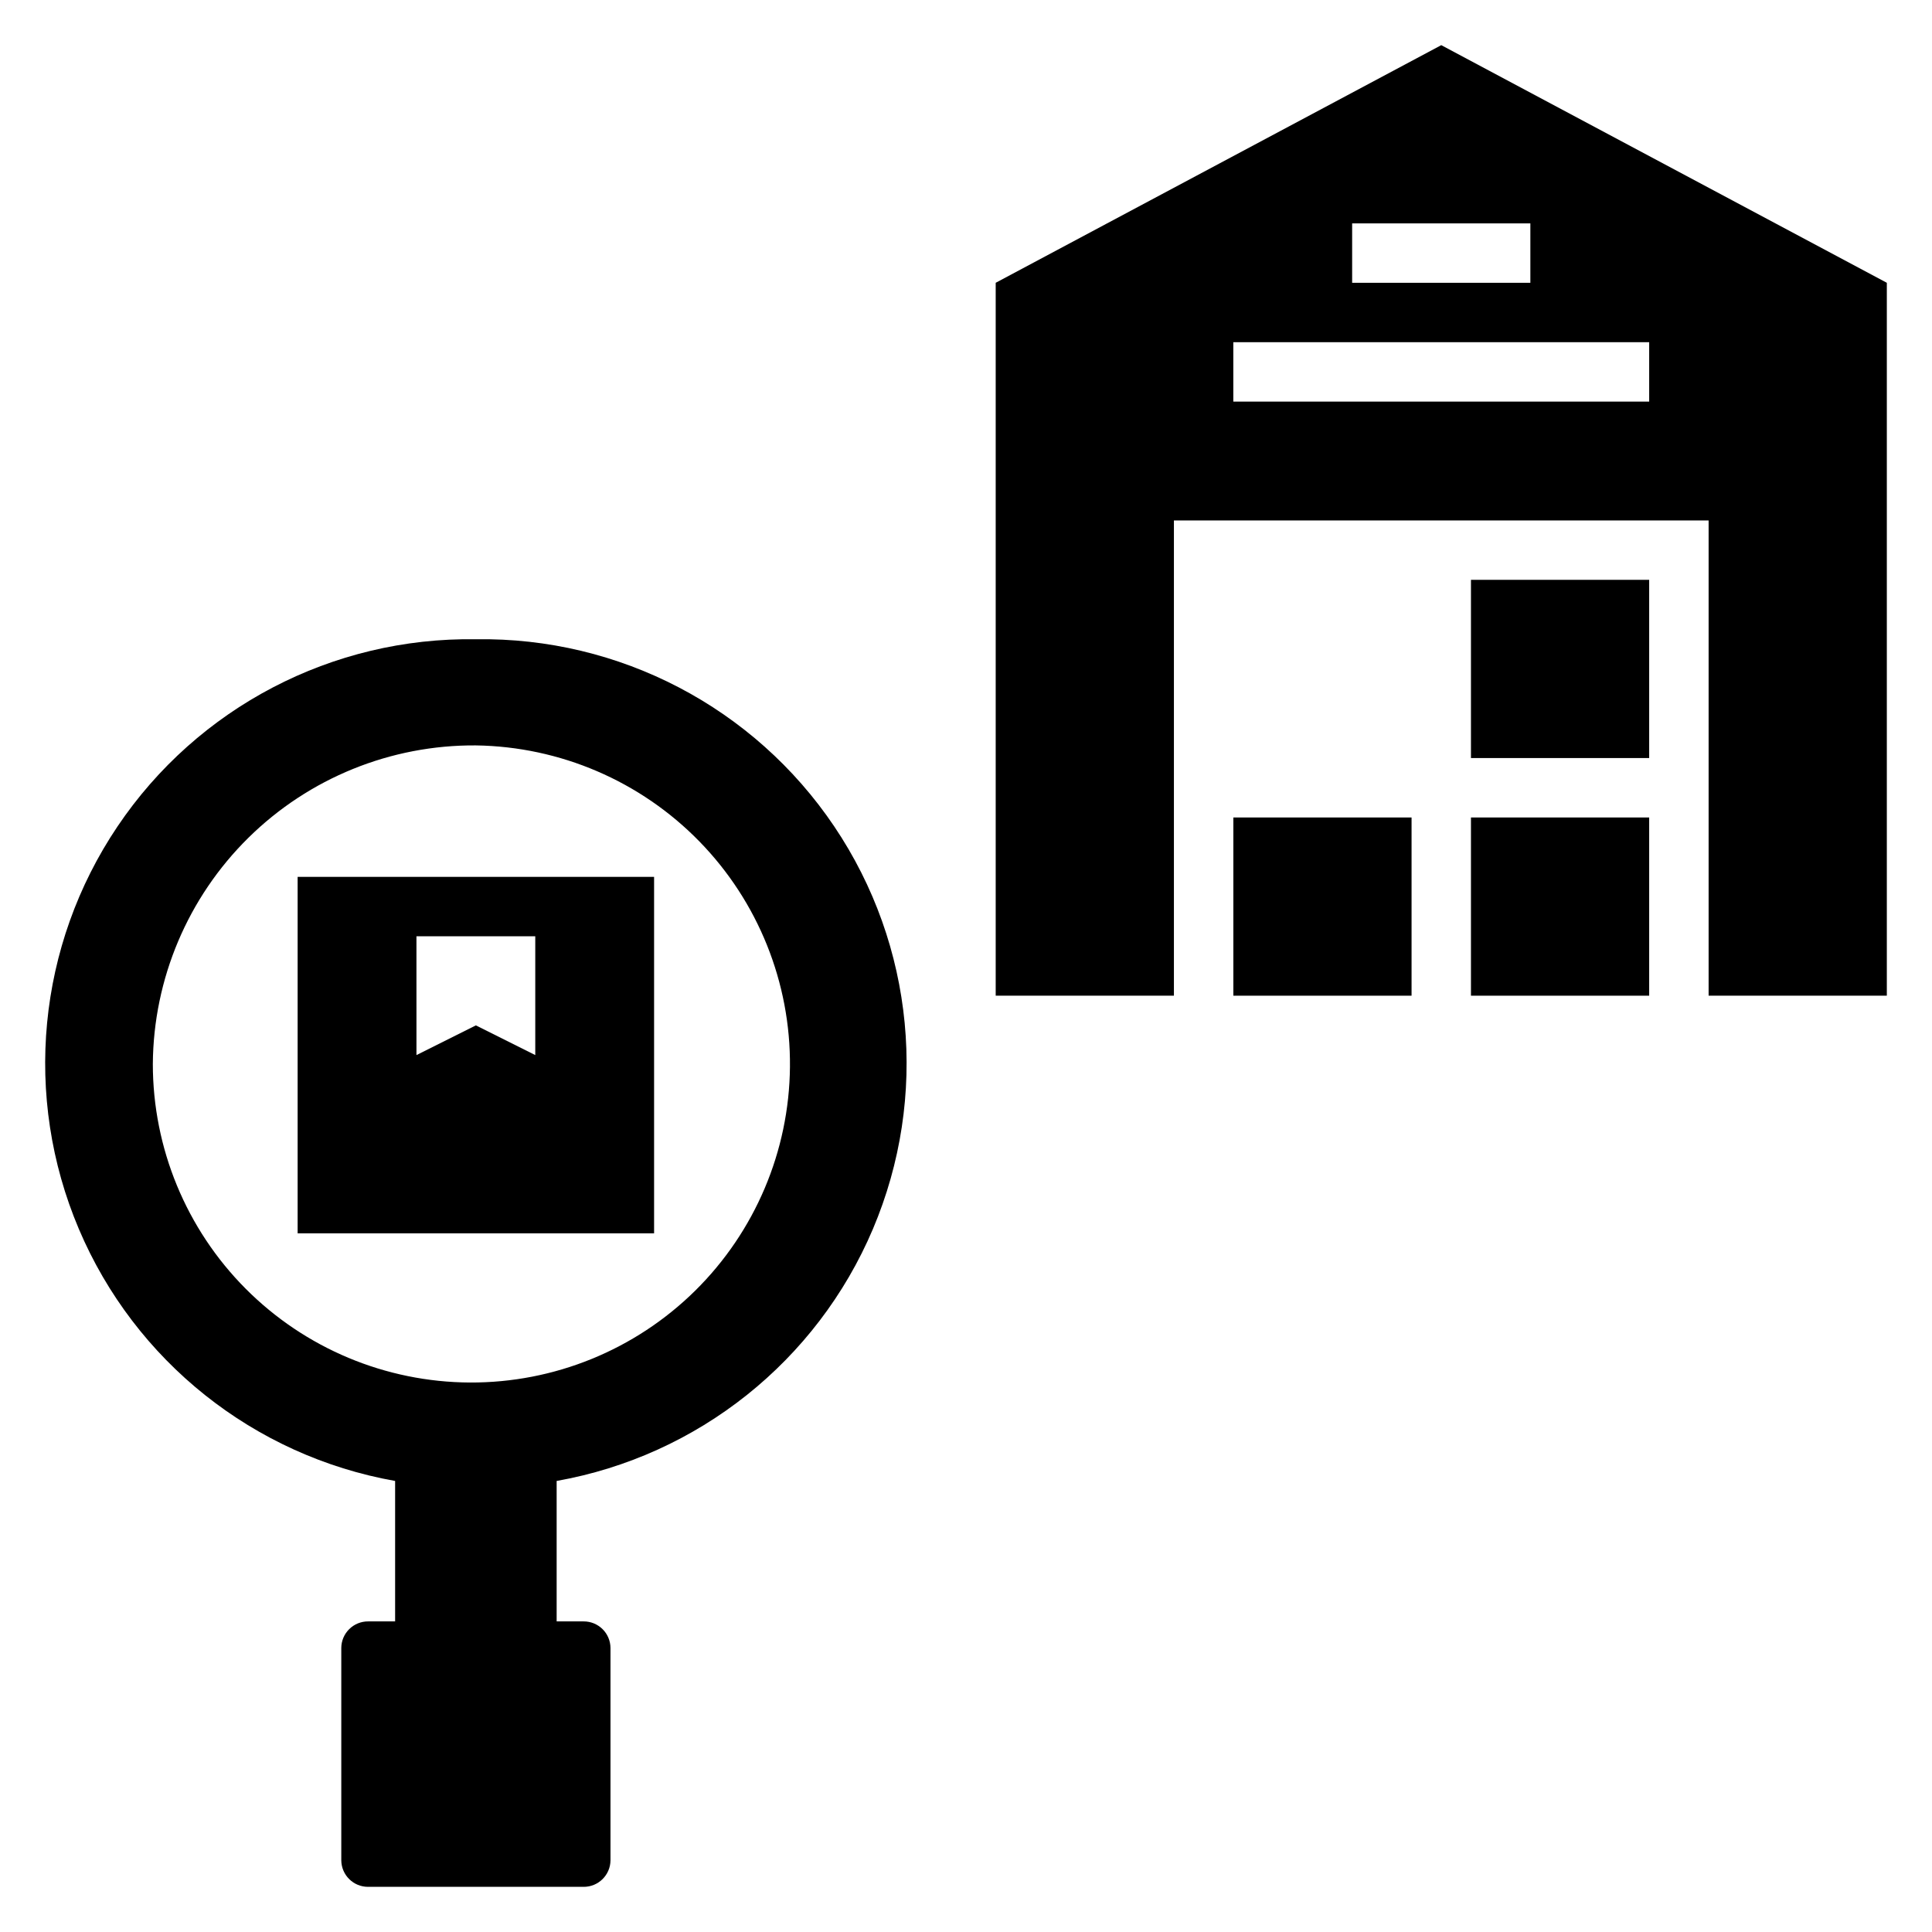 <?xml version="1.0" encoding="UTF-8"?>
<!-- Uploaded to: SVG Repo, www.svgrepo.com, Generator: SVG Repo Mixer Tools -->
<svg fill="#000000" width="800px" height="800px" version="1.1" viewBox="144 144 512 512" xmlns="http://www.w3.org/2000/svg">
 <g>
  <path d="m407.87 218.94v188.93h47.23v-125.95h141.7v125.95h47.23v-188.93l-118.08-62.977zm173.18 31.488h-110.21v-15.742h110.21zm-31.488-31.488h-47.23v-15.742h47.23z"/>
  <path d="m470.85 360.64h47.23v47.23h-47.23z"/>
  <path d="m533.82 360.64h47.23v47.23h-47.23z"/>
  <path d="m533.82 297.66h47.23v47.23h-47.23z"/>
  <path d="m248.71 536.47v37.219h-7.133c-1.879-0.016-3.688 0.719-5.023 2.039-1.34 1.316-2.098 3.113-2.109 4.992v56.277c0.027 3.914 3.219 7.062 7.133 7.035h57.07c3.914 0.027 7.109-3.121 7.137-7.035v-56.277c-0.016-1.879-0.773-3.676-2.109-4.992-1.34-1.32-3.148-2.055-5.027-2.039h-7.133v-37.223c37.434-6.648 68.969-31.77 83.816-66.77s10.996-75.133-10.238-106.67c-21.23-31.539-56.965-50.207-94.98-49.617-38.016-0.59-73.75 18.078-94.98 49.617-21.234 31.539-25.086 71.672-10.238 106.67 14.852 35 46.383 60.121 83.816 66.773zm21.402-194.93c22.32 0.316 43.609 9.453 59.207 25.422s24.238 37.465 24.027 59.785c-0.207 22.32-9.25 43.648-25.145 59.324-15.895 15.672-37.348 24.41-59.668 24.309-22.324-0.105-43.695-9.047-59.441-24.867s-24.59-37.234-24.59-59.555c0.16-22.547 9.27-44.105 25.324-59.938 16.055-15.832 37.738-24.637 60.285-24.48z"/>
  <path d="m317.34 376.38h-94.465v94.465h94.465zm-31.488 47.23-15.742-7.871-15.742 7.871-0.004-31.488h31.488z"/>
 </g>
</svg>
